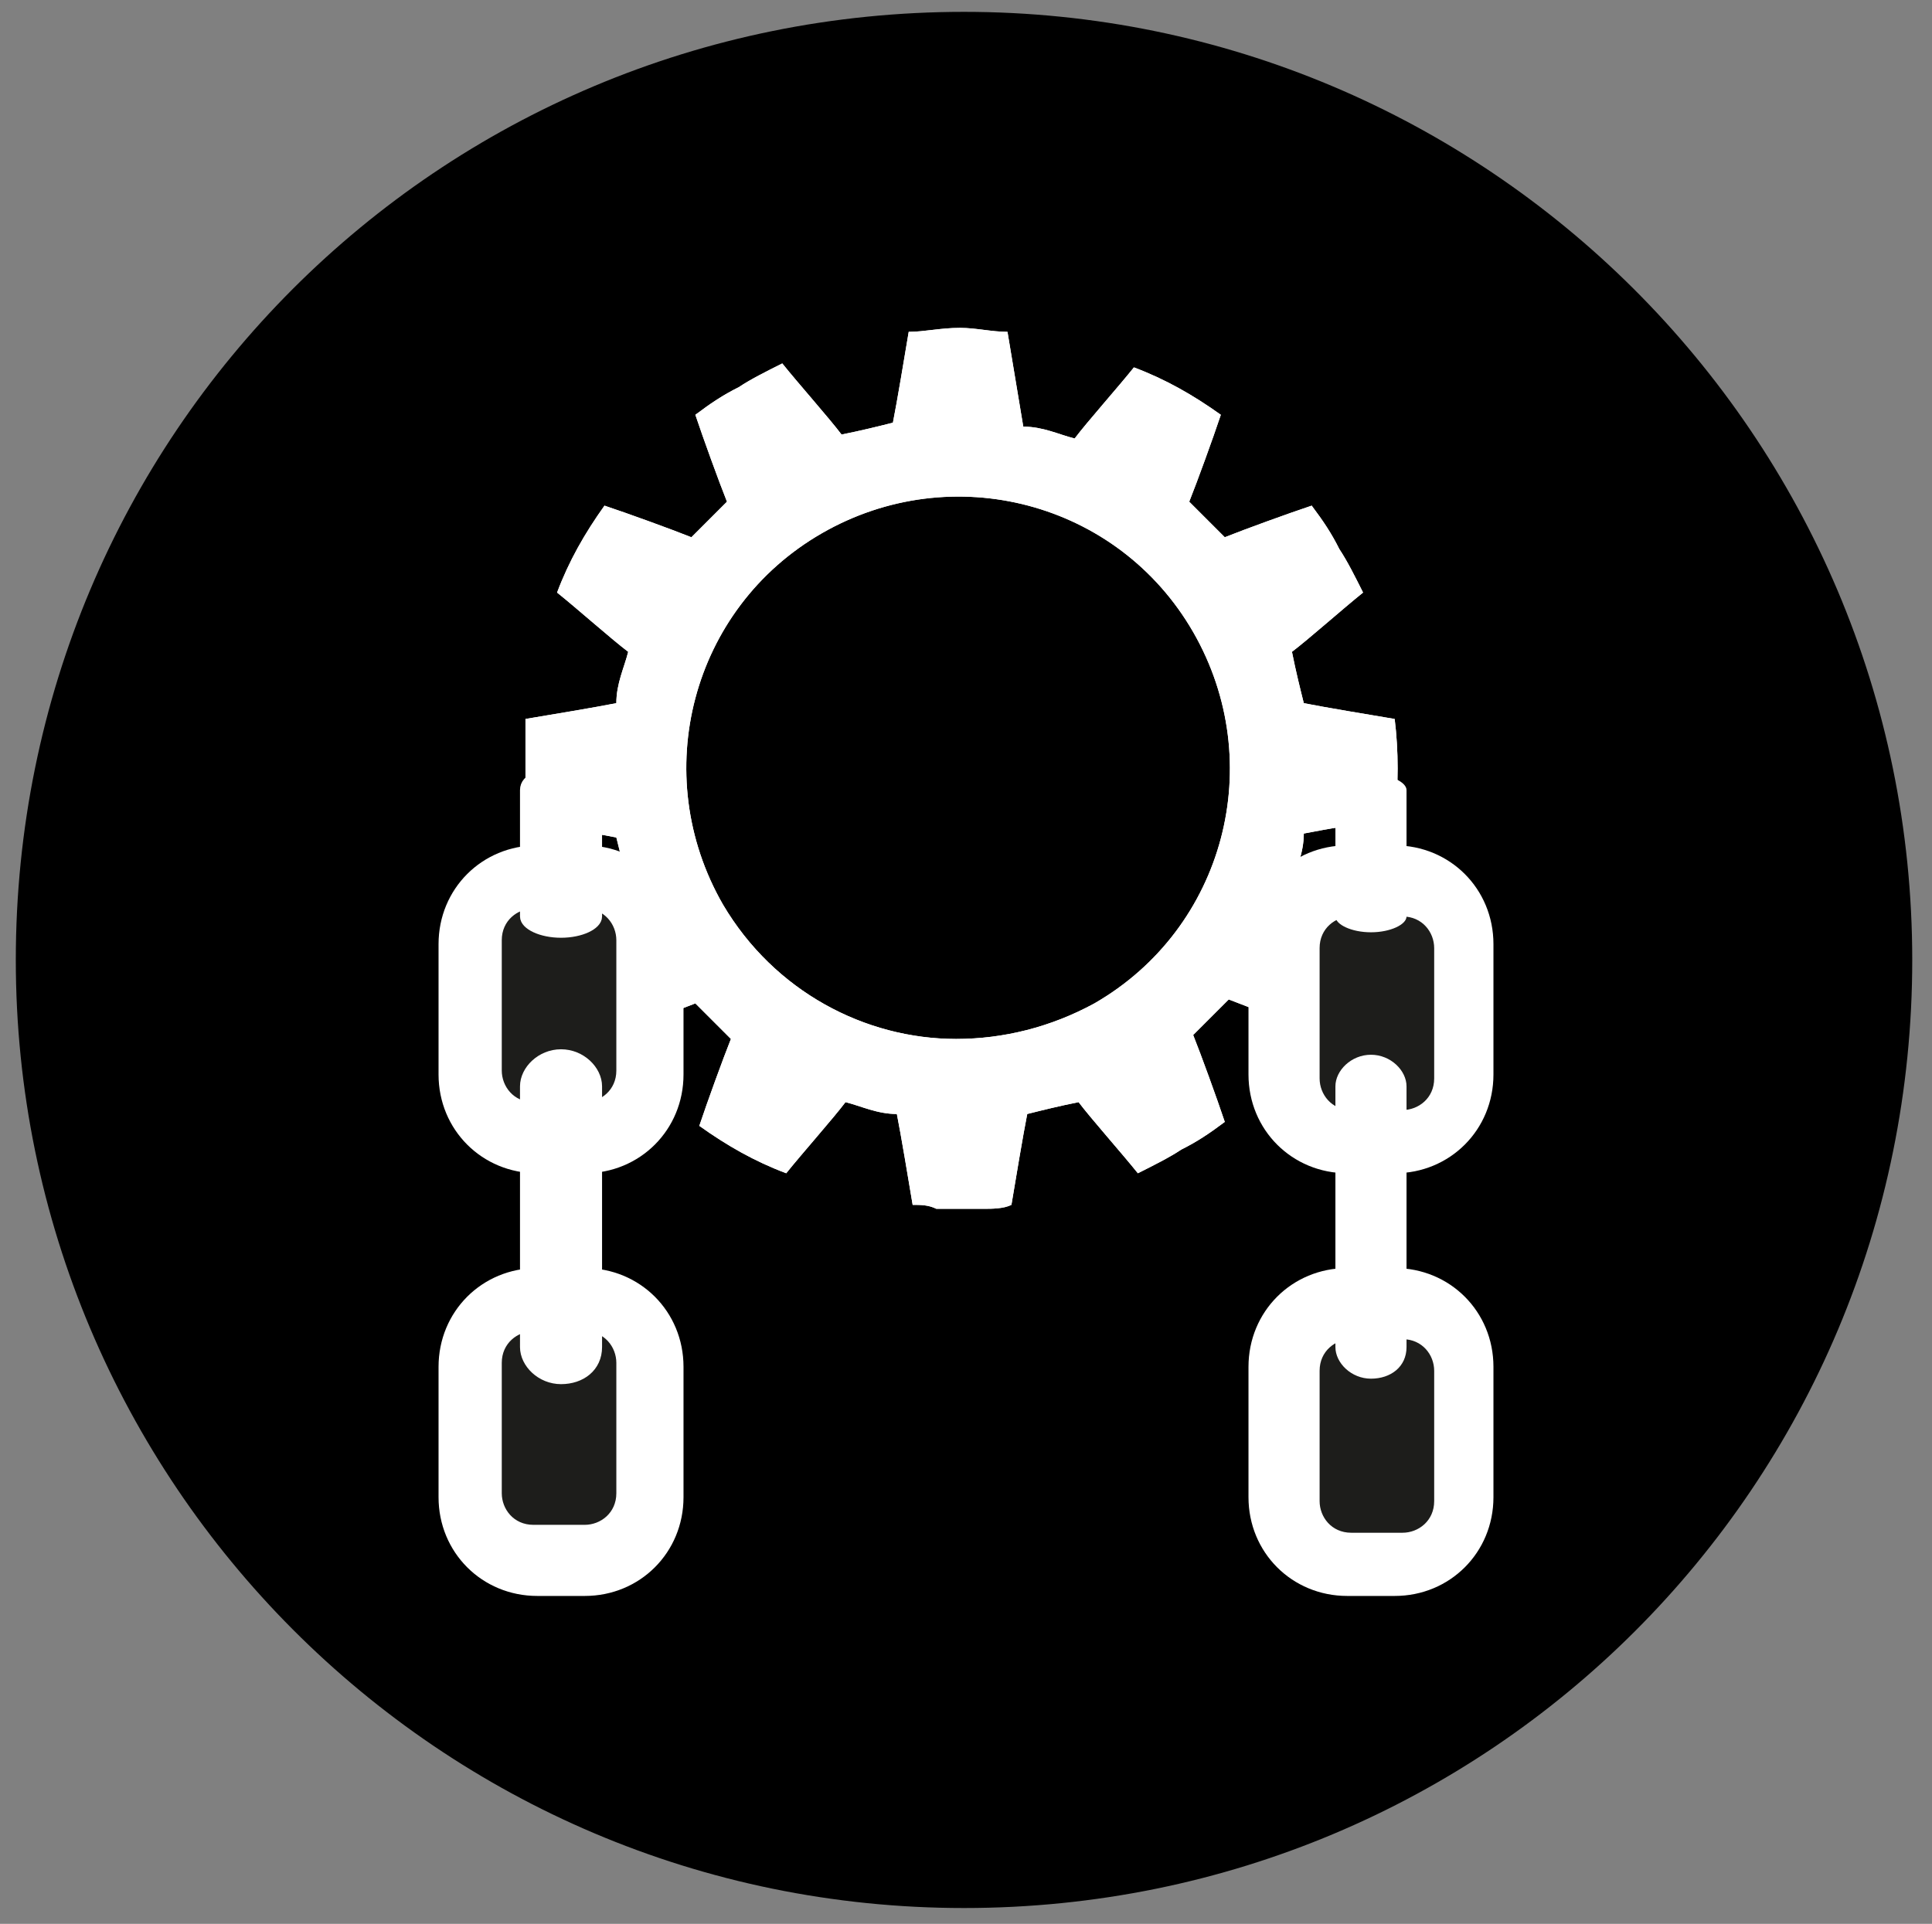 <?xml version="1.0" encoding="utf-8"?>
<!-- Generator: Adobe Illustrator 24.2.0, SVG Export Plug-In . SVG Version: 6.00 Build 0)  -->
<svg version="1.1" id="Raggruppa_55" xmlns="http://www.w3.org/2000/svg" xmlns:xlink="http://www.w3.org/1999/xlink" x="0px"
	 y="0px" viewBox="0 0 48.9 48.7" style="enable-background:new 0 0 48.9 48.7;" xml:space="preserve">
<rect x="0" y="0" width="48.9" height="48.7" fill="#808080" stroke="none"/>
<style type="text/css">
	.st0{clip-path:url(#SVGID_2_);fill:#FFFFFF;}
	.st1{fill:#FFFFFF;}
	.st2{fill:#1D1D1B;}
	.st3{clip-path:url(#SVGID_4_);fill:#FFFFFF;}
	.st4{fill:none;stroke:#FFFFFF;stroke-width:0.277;stroke-miterlimit:3.864;}
</style>
<g>
	<g>
		<g>
			<path d="M24.4,48.3c13.3,0,24-10.7,24-24s-10.8-24-24-24c-13.3,0-24,10.7-24,24C0.4,37.5,11.1,48.3,24.4,48.3"/>
		</g>
	</g>
	<g>
		<g>
			<g>
				<g>
					<g>
						<defs>
							<path id="SVGID_1_" d="M18.3,22.9c-1.9-3.3-0.8-7.5,2.5-9.4s7.5-0.8,9.4,2.5c1.9,3.3,0.8,7.5-2.5,9.4
								c-1.1,0.6-2.3,0.9-3.5,0.9C21.9,26.3,19.6,25.1,18.3,22.9 M23,8.4c-0.1,0.6-0.3,1.8-0.4,2.3c-0.4,0.1-0.8,0.2-1.3,0.3
								c-0.3-0.4-1.1-1.3-1.5-1.8c-0.4,0.2-0.8,0.4-1.1,0.6c-0.4,0.2-0.7,0.4-1.1,0.7c0.2,0.6,0.6,1.7,0.8,2.2
								c-0.3,0.3-0.6,0.6-0.9,0.9c-0.5-0.2-1.6-0.6-2.2-0.8c-0.5,0.7-0.9,1.4-1.2,2.2c0.5,0.4,1.4,1.2,1.8,1.5
								c-0.1,0.4-0.3,0.8-0.3,1.3c-0.5,0.1-1.7,0.3-2.3,0.4c0,0,0,0,0,0.1v2.3c0,0.1,0,0.1,0,0.2c0.6,0.1,1.8,0.3,2.3,0.4
								c0.1,0.4,0.2,0.8,0.3,1.3c-0.4,0.3-1.3,1.1-1.8,1.5c0.2,0.4,0.4,0.8,0.6,1.1c0.2,0.4,0.4,0.7,0.7,1.1
								c0.6-0.2,1.7-0.6,2.2-0.8c0.3,0.3,0.6,0.6,0.9,0.9c-0.2,0.5-0.6,1.6-0.8,2.2c0.7,0.5,1.4,0.9,2.2,1.2
								c0.4-0.5,1.2-1.4,1.5-1.8c0.4,0.1,0.8,0.3,1.3,0.3c0.1,0.5,0.3,1.7,0.4,2.3c0.2,0,0.4,0,0.6,0.1h1.2c0.2,0,0.5,0,0.7-0.1
								c0.1-0.6,0.3-1.8,0.4-2.3c0.4-0.1,0.8-0.2,1.3-0.3c0.3,0.4,1.1,1.3,1.5,1.8c0.4-0.2,0.8-0.4,1.1-0.6c0.4-0.2,0.7-0.4,1.1-0.7
								c-0.2-0.6-0.6-1.7-0.8-2.2c0.3-0.3,0.6-0.6,0.9-0.9c0.5,0.2,1.6,0.6,2.2,0.8c0.5-0.7,0.9-1.4,1.2-2.2
								c-0.5-0.4-1.4-1.2-1.8-1.5c0.1-0.4,0.3-0.8,0.3-1.3c0.5-0.1,1.7-0.3,2.3-0.4c0.1-0.8,0.1-1.7,0-2.5c-0.6-0.1-1.8-0.3-2.3-0.4
								c-0.1-0.4-0.2-0.8-0.3-1.3c0.4-0.3,1.3-1.1,1.8-1.5c-0.2-0.4-0.4-0.8-0.6-1.1c-0.2-0.4-0.4-0.7-0.7-1.1
								c-0.6,0.2-1.7,0.6-2.2,0.8c-0.3-0.3-0.6-0.6-0.9-0.9c0.2-0.5,0.6-1.6,0.8-2.2c-0.7-0.5-1.4-0.9-2.2-1.2
								c-0.4,0.5-1.2,1.4-1.5,1.8c-0.4-0.1-0.8-0.3-1.3-0.3c-0.1-0.6-0.3-1.8-0.4-2.4c-0.4,0-0.8-0.1-1.2-0.1
								C23.8,8.3,23.4,8.4,23,8.4"/>
						</defs>
						<use xlink:href="#SVGID_1_"  style="overflow:visible;fill:#FFFFFF;"/>
						<clipPath id="SVGID_2_">
							<use xlink:href="#SVGID_1_"  style="overflow:visible;"/>
						</clipPath>
						<rect x="13.2" y="8.3" class="st0" width="22.3" height="22.3"/>
					</g>
				</g>
			</g>
			<g>
				<path class="st1" d="M35.4,23.1c0.5,0,0.8,0.4,0.8,0.8v3.3c0,0.5-0.4,0.8-0.8,0.8h-1.3c-0.5,0-0.8-0.4-0.8-0.8v-3.3
					c0-0.5,0.4-0.8,0.8-0.8H35.4z M35.3,21.4c1.4,0,2.5,1.1,2.5,2.5v3.3c0,1.4-1.1,2.5-2.5,2.5h-1.2c-1.4,0-2.5-1.1-2.5-2.5v-3.3
					c0-1.4,1.1-2.5,2.5-2.5H35.3z M35.4,33.9c0.5,0,0.8,0.4,0.8,0.8V38c0,0.5-0.4,0.8-0.8,0.8h-1.3c-0.5,0-0.8-0.4-0.8-0.8v-3.3
					c0-0.5,0.4-0.8,0.8-0.8H35.4z M35.3,32.1c1.4,0,2.5,1.1,2.5,2.5v3.3c0,1.4-1.1,2.5-2.5,2.5h-1.2c-1.4,0-2.5-1.1-2.5-2.5v-3.3
					c0-1.4,1.1-2.5,2.5-2.5H35.3z"/>
			</g>
			<g>
				<g>
					<path class="st2" d="M35.4,29.7h-1.2 M35.5,23.2c0.5,0,0.8,0.4,0.8,0.8v3.3c0,0.5-0.4,0.8-0.8,0.8h-1.3c-0.5,0-0.8-0.4-0.8-0.8
						V24c0-0.5,0.4-0.8,0.8-0.8H35.5z M35.5,33.9c0.5,0,0.8,0.4,0.8,0.8V38c0,0.5-0.4,0.8-0.8,0.8h-1.3c-0.5,0-0.8-0.4-0.8-0.8v-3.3
						c0-0.5,0.4-0.8,0.8-0.8H35.5z M34.2,32.2h1.2"/>
				</g>
				<path class="st1" d="M34.7,26.7c0.5,0,0.9,0.4,0.9,0.8v6.6c0,0.5-0.4,0.8-0.9,0.8l0,0c-0.5,0-0.9-0.4-0.9-0.8v-6.6
					C33.8,27.1,34.2,26.7,34.7,26.7L34.7,26.7z"/>
			</g>
			<g>
				<defs>
					<rect id="SVGID_3_" x="10.2" y="7.5" width="28.5" height="33.7"/>
				</defs>
				<clipPath id="SVGID_4_">
					<use xlink:href="#SVGID_3_"  style="overflow:visible;"/>
				</clipPath>
				<path class="st3" d="M34.7,19.6c0.5,0,0.9,0.2,0.9,0.4v3.2c0,0.2-0.4,0.4-0.9,0.4l0,0c-0.5,0-0.9-0.2-0.9-0.4V20
					C33.8,19.7,34.2,19.6,34.7,19.6L34.7,19.6z"/>
			</g>
			<g>
				<path class="st1" d="M14.9,23.1c0.5,0,0.8,0.4,0.8,0.8v3.3c0,0.5-0.4,0.8-0.8,0.8h-1.3c-0.5,0-0.8-0.4-0.8-0.8v-3.3
					c0-0.5,0.4-0.8,0.8-0.8H14.9z M14.8,21.4c1.4,0,2.5,1.1,2.5,2.5v3.3c0,1.4-1.1,2.5-2.5,2.5h-1.2c-1.4,0-2.5-1.1-2.5-2.5v-3.3
					c0-1.4,1.1-2.5,2.5-2.5H14.8z M14.9,33.9c0.5,0,0.8,0.4,0.8,0.8V38c0,0.5-0.4,0.8-0.8,0.8h-1.3c-0.5,0-0.8-0.4-0.8-0.8v-3.3
					c0-0.5,0.4-0.8,0.8-0.8H14.9z M14.8,32.1c1.4,0,2.5,1.1,2.5,2.5v3.3c0,1.4-1.1,2.5-2.5,2.5h-1.2c-1.4,0-2.5-1.1-2.5-2.5v-3.3
					c0-1.4,1.1-2.5,2.5-2.5H14.8z"/>
			</g>
			<g>
				<path class="st2" d="M14.7,29.5h-1.2 M14.8,23c0.5,0,0.8,0.4,0.8,0.8v3.3c0,0.5-0.4,0.8-0.8,0.8h-1.3c-0.5,0-0.8-0.4-0.8-0.8
					v-3.3c0-0.5,0.4-0.8,0.8-0.8H14.8z M14.8,33.7c0.5,0,0.8,0.4,0.8,0.8v3.3c0,0.5-0.4,0.8-0.8,0.8h-1.3c-0.5,0-0.8-0.4-0.8-0.8
					v-3.3c0-0.5,0.4-0.8,0.8-0.8H14.8z M13.5,32h1.2"/>
			</g>
			<g>
				<path class="st1" d="M14.2,26.7c0.5,0,0.9,0.4,0.9,0.8v6.6c0,0.5-0.4,0.8-0.9,0.8l0,0c-0.5,0-0.9-0.4-0.9-0.8v-6.6
					C13.3,27.1,13.7,26.7,14.2,26.7L14.2,26.7z"/>
			</g>
			<g>
				<path class="st4" d="M14.2,26.7c0.5,0,0.9,0.4,0.9,0.8v6.6c0,0.5-0.4,0.8-0.9,0.8l0,0c-0.5,0-0.9-0.4-0.9-0.8v-6.6
					C13.3,27.1,13.7,26.7,14.2,26.7L14.2,26.7z"/>
			</g>
			<g>
				<path class="st1" d="M14.2,19.6c0.5,0,0.9,0.2,0.9,0.4v3.2c0,0.2-0.4,0.4-0.9,0.4l0,0c-0.5,0-0.9-0.2-0.9-0.4V20
					C13.3,19.7,13.7,19.6,14.2,19.6L14.2,19.6z"/>
			</g>
			<g>
				<path class="st4" d="M14.2,19.6c0.5,0,0.9,0.2,0.9,0.4v3.2c0,0.2-0.4,0.4-0.9,0.4l0,0c-0.5,0-0.9-0.2-0.9-0.4V20
					C13.3,19.7,13.7,19.6,14.2,19.6L14.2,19.6z"/>
			</g>
		</g>
	</g>
</g>
</svg>
